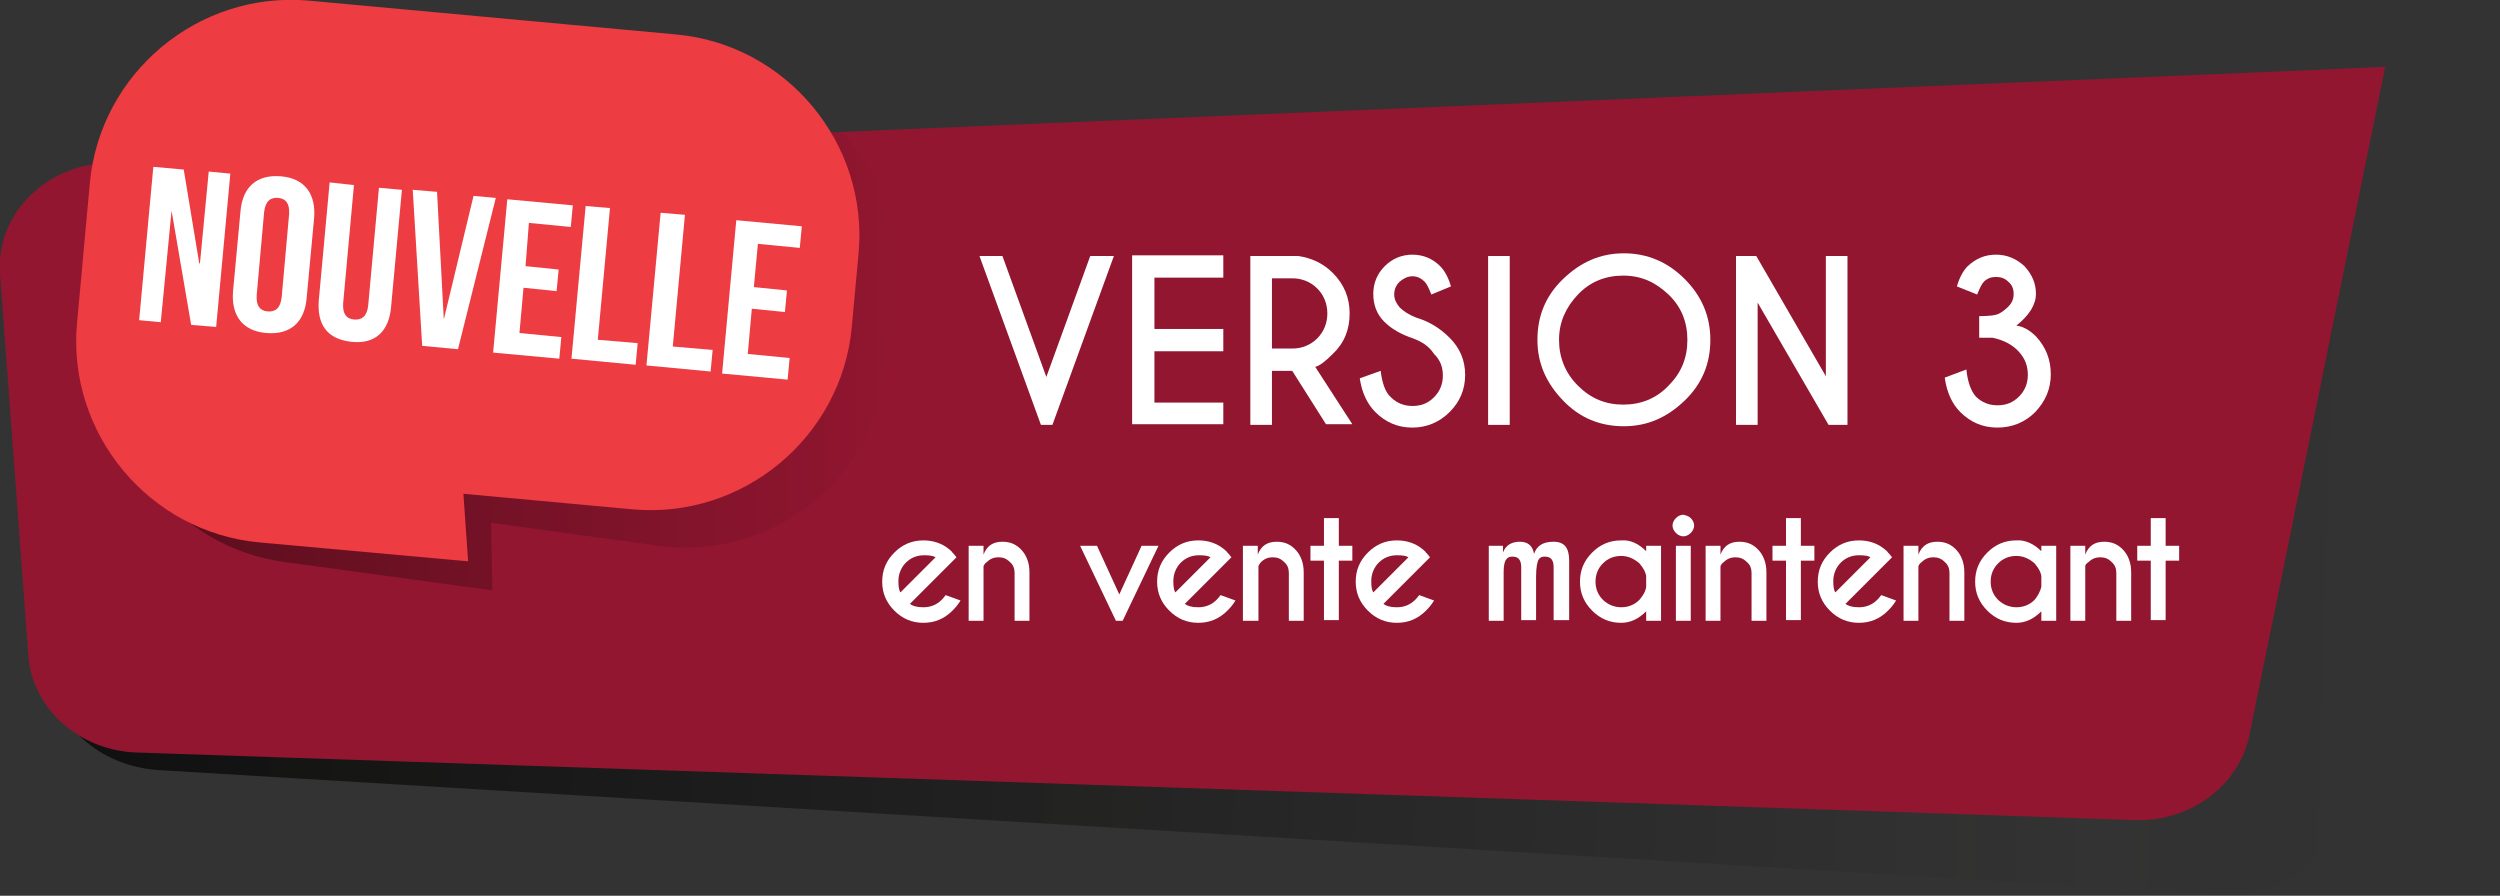 <?xml version="1.0" encoding="utf-8"?>
<!-- Generator: Adobe Illustrator 22.1.0, SVG Export Plug-In . SVG Version: 6.00 Build 0)  -->
<svg version="1.1" id="Layer_1" xmlns="http://www.w3.org/2000/svg" xmlns:xlink="http://www.w3.org/1999/xlink" x="0px" y="0px"
	 viewBox="0 0 370.1 132.6" style="enable-background:new 0 0 370.1 132.6;" xml:space="preserve">
<rect x="0" y="0" width="370.1" height="132.6" fill="#333333" stroke="none"/>
<style type="text/css">
	.st0{opacity:0.7;fill:url(#SVGID_1_);}
	.st1{fill:#921630;}
	.st2{opacity:0.4;fill:url(#SVGID_2_);}
	.st3{fill:#ED3C42;}
	.st4{fill:#FFFFFF;}
</style>
<g>
	
		<linearGradient id="SVGID_1_" gradientUnits="userSpaceOnUse" x1="-12.086" y1="73.208" x2="340.503" y2="73.208" gradientTransform="matrix(1.034 3.062880e-02 -2.960374e-02 1 18.467 -5.669)">
		<stop  offset="0" style="stop-color:#000000"/>
		<stop  offset="0.385" style="stop-color:#030302;stop-opacity:0.559"/>
		<stop  offset="0.616" style="stop-color:#0B0B0A;stop-opacity:0.295"/>
		<stop  offset="0.806" style="stop-color:#191917;stop-opacity:7.691413e-02"/>
		<stop  offset="0.844" style="stop-color:#1D1D1B;stop-opacity:3.333333e-02"/>
		<stop  offset="1" style="stop-color:#000000;stop-opacity:0"/>
	</linearGradient>
	<path class="st0" d="M21.4,26.6l326.9-4.1c0,0,0,0,0,0l21.8-0.3l-16.7,69.5l0,0l-6.9,28.7c-1.8,7.5-9.4,12.6-18,12L23.4,114
		c-8.8-0.6-15.7-6.9-16.1-14.8L4.6,42.6C4.2,34,11.8,26.7,21.4,26.6z"/>
	<path class="st1" d="M15.9,24.1l316.2-13.3c0,0,0,0,0,0l21-0.9l-14.2,70l0,0l-5.9,28.9c-1.5,7.5-8.8,12.9-17,12.6l-295.8-10
		c-8.5-0.3-15.4-6.5-16-14.3L0,40.5C-0.6,31.9,6.5,24.5,15.9,24.1z"/>
	<g>
		<linearGradient id="SVGID_2_" gradientUnits="userSpaceOnUse" x1="16.207" y1="53.444" x2="132.892" y2="53.444">
			<stop  offset="0" style="stop-color:#000000"/>
			<stop  offset="0.886" style="stop-color:#000000;stop-opacity:0.114"/>
			<stop  offset="1" style="stop-color:#000000;stop-opacity:0"/>
		</linearGradient>
		<path class="st2" d="M19.3,28.9l-1.5,10.9c-0.1,0.4-0.1,0.8-0.1,1.2l0,0l-1.2,8.6C14.3,65.8,25.8,81,42.1,83.2l30.8,4.2l-0.2-10
			l24.8,3.4c16.3,2.2,31.5-9.3,33.7-25.6l1.5-10.9c1.3-9.4-2-18.4-8.2-24.8l-104,4.4C19.9,25.5,19.5,27.2,19.3,28.9z"/>
		<path class="st3" d="M100.1,5.1l-54.3-5c-16.4-1.5-31,10.7-32.5,27l-1,10.9c0,0.4-0.1,0.8-0.1,1.2l0,0l-0.8,8.6
			c-1.5,16.4,10.7,31,27,32.5l30.9,2.8l-0.7-10l25,2.3c16.4,1.5,31-10.7,32.5-27l1-10.9C128.6,21.3,116.5,6.6,100.1,5.1z"/>
	</g>
	<g>
		<path class="st4" d="M154.1,62.9l-9.1-25h3.4l6.5,17.9l6.5-17.9h3.5l-9.1,25H154.1z"/>
		<path class="st4" d="M181.1,37.9v3.2h-10.2v7.6h10.2V52h-10.2v7.6h10.2v3.2h-13.5v-25H181.1z"/>
		<path class="st4" d="M191.3,54.9h-3v8h-3.2v-25h7.1c2,0.3,3.7,1.1,5.1,2.5c1.7,1.7,2.5,3.7,2.5,6c0,2.4-0.8,4.4-2.5,6
			c-1.1,1.1-2,1.8-2.6,1.9l5.5,8.5h-3.9L191.3,54.9z M188.3,41.1v10.5h3c1.4,0,2.7-0.5,3.7-1.5c1-1,1.5-2.3,1.5-3.7
			c0-1.4-0.5-2.7-1.5-3.7c-1-1-2.3-1.5-3.7-1.5H188.3z"/>
		<path class="st4" d="M209.2,50.1c-1.8-0.6-3.2-1.4-4.3-2.5c-1.1-1.1-1.6-2.5-1.6-4.1c0-1.6,0.6-3,1.7-4.1c1.1-1.1,2.5-1.7,4.1-1.7
			c1.6,0,3,0.6,4.1,1.7c0.6,0.6,1.2,1.6,1.6,3l-2.9,1.2c-0.4-1-0.7-1.6-1-1.9c-0.5-0.5-1.1-0.8-1.8-0.8c-0.7,0-1.3,0.3-1.9,0.8
			c-0.5,0.5-0.8,1.1-0.8,1.9c0,0.7,0.3,1.3,0.8,1.9c0.6,0.6,1.4,1.1,2.4,1.5c2,0.6,3.6,1.6,5,3c1.5,1.5,2.3,3.3,2.3,5.5
			s-0.8,4-2.3,5.5c-1.5,1.5-3.4,2.3-5.5,2.3c-2.2,0-4-0.8-5.5-2.3c-1.2-1.2-2-2.9-2.3-5l3.1-1.1c0.2,1.8,0.7,3.2,1.5,3.9
			c0.9,0.9,2,1.3,3.2,1.3c1.3,0,2.3-0.4,3.2-1.3c0.9-0.9,1.3-2,1.3-3.2c0-1.3-0.4-2.3-1.3-3.2C211.5,51.2,210.5,50.6,209.2,50.1z"/>
		<path class="st4" d="M223.5,37.9v25h-3.2v-25H223.5z"/>
		<path class="st4" d="M249.4,41.3c2.5,2.5,3.8,5.5,3.8,9s-1.2,6.5-3.8,9s-5.5,3.8-9,3.8s-6.5-1.2-9-3.8s-3.8-5.5-3.8-9
			s1.2-6.5,3.8-9s5.5-3.8,9-3.8S246.9,38.8,249.4,41.3z M240.3,40.8c-2.6,0-4.9,0.9-6.7,2.8s-2.8,4.1-2.8,6.7c0,2.6,0.9,4.9,2.8,6.8
			c1.9,1.9,4.1,2.8,6.7,2.8c2.6,0,4.9-0.9,6.7-2.8c1.9-1.9,2.8-4.1,2.8-6.8c0-2.6-0.9-4.9-2.8-6.7S243,40.8,240.3,40.8z"/>
		<path class="st4" d="M257,37.9h3l10.3,17.8V37.9h3.2v25h-2.8l-10.5-18.1v18.1H257V37.9z"/>
		<path class="st4" d="M295,50l-2,0v-3.2c1.4,0,2.3-0.1,2.8-0.3c0.4-0.2,0.9-0.5,1.5-1.1s0.8-1.2,0.8-1.9c0-0.7-0.2-1.3-0.8-1.8
			c-0.5-0.5-1.1-0.7-1.8-0.7c-0.7,0-1.3,0.2-1.8,0.7c-0.3,0.3-0.6,0.9-1,1.9l-3-1.2c0.4-1.4,1-2.4,1.6-3c1.2-1.1,2.5-1.7,4.2-1.7
			c1.6,0,3,0.6,4.2,1.7c1.1,1.2,1.7,2.5,1.7,4.1c0,1.6-1,3.2-2.9,4.7c0.9,0.1,1.9,0.6,2.9,1.6c1.5,1.6,2.2,3.5,2.2,5.6
			c0,2.2-0.8,4-2.3,5.6c-1.5,1.5-3.4,2.3-5.6,2.3c-2.2,0-4-0.8-5.5-2.3c-1.2-1.2-2-2.9-2.3-5.1l3.2-1.2c0.2,1.9,0.7,3.2,1.4,4
			c0.9,0.9,2,1.3,3.2,1.3c1.3,0,2.3-0.4,3.2-1.3c0.9-0.9,1.3-2,1.3-3.2c0-1.3-0.4-2.4-1.3-3.4S296.8,50.4,295,50z"/>
	</g>
	<g>
		<path class="st4" d="M134.7,89.4c0.4,0.3,1,0.5,2,0.5c1.1,0,2-0.4,2.7-1.1c0.1-0.1,0.3-0.3,0.6-0.7l2.2,0.8
			c-0.5,0.8-0.9,1.2-1.2,1.5c-1.2,1.2-2.6,1.8-4.3,1.8c-1.7,0-3.1-0.6-4.3-1.8c-1.2-1.2-1.8-2.6-1.8-4.3s0.6-3.1,1.8-4.3
			c1.2-1.2,2.6-1.8,4.3-1.8c1.4,0,2.7,0.4,3.8,1.3c0.2,0.2,0.4,0.3,0.5,0.5c0.1,0.1,0.3,0.3,0.6,0.7l-1.1,1.1L134.7,89.4z
			 M138.5,82.5c-0.3-0.2-0.8-0.3-1.7-0.3c-1.1,0-2,0.4-2.7,1.1c-0.7,0.7-1.1,1.7-1.1,2.7c0,0.9,0.1,1.4,0.3,1.7L138.5,82.5z"/>
		<path class="st4" d="M145.6,83.8v8.1h-2.2V80.8h2.2v1.3c0.5-1.3,1.4-1.9,2.8-1.9c1.2,0,2.1,0.4,2.9,1.3c0.7,0.8,1.1,1.9,1.1,3.2
			v7.2h-2.2v-7.1c0-0.6-0.2-1.2-0.7-1.6c-0.5-0.5-1-0.7-1.7-0.7c-0.6,0-1.2,0.2-1.7,0.7C145.8,83.4,145.7,83.6,145.6,83.8z"/>
		<path class="st4" d="M165.2,91.9l-5.3-11.1h2.5l3.3,7.2l3.3-7.2h2.5l-5.3,11.1H165.2z"/>
		<path class="st4" d="M175.4,89.4c0.4,0.3,1,0.5,2,0.5c1.1,0,2-0.4,2.7-1.1c0.1-0.1,0.3-0.3,0.6-0.7l2.2,0.8
			c-0.5,0.8-0.9,1.2-1.2,1.5c-1.2,1.2-2.6,1.8-4.3,1.8c-1.7,0-3.1-0.6-4.3-1.8s-1.8-2.6-1.8-4.3s0.6-3.1,1.8-4.3s2.6-1.8,4.3-1.8
			c1.4,0,2.7,0.4,3.8,1.3c0.2,0.2,0.4,0.3,0.5,0.5c0.1,0.1,0.3,0.3,0.6,0.7l-1.1,1.1L175.4,89.4z M179.2,82.5
			c-0.3-0.2-0.8-0.3-1.7-0.3c-1.1,0-2,0.4-2.7,1.1c-0.7,0.7-1.1,1.7-1.1,2.7c0,0.9,0.1,1.4,0.3,1.7L179.2,82.5z"/>
		<path class="st4" d="M186.3,83.8v8.1H184V80.8h2.2v1.3c0.5-1.3,1.4-1.9,2.8-1.9c1.2,0,2.1,0.4,2.9,1.3c0.7,0.8,1.1,1.9,1.1,3.2
			v7.2h-2.2v-7.1c0-0.6-0.2-1.2-0.7-1.6c-0.5-0.5-1-0.7-1.7-0.7c-0.6,0-1.2,0.2-1.7,0.7C186.5,83.4,186.4,83.6,186.3,83.8z"/>
		<path class="st4" d="M196,80.8v-4.1h2.2v4.1h2v2.2h-2v8.8H196v-8.8h-2v-2.2H196z"/>
		<path class="st4" d="M204.8,89.4c0.4,0.3,1,0.5,2,0.5c1.1,0,2-0.4,2.7-1.1c0.1-0.1,0.3-0.3,0.6-0.7l2.2,0.8
			c-0.5,0.8-0.9,1.2-1.2,1.5c-1.2,1.2-2.6,1.8-4.3,1.8c-1.7,0-3.1-0.6-4.3-1.8s-1.8-2.6-1.8-4.3s0.6-3.1,1.8-4.3s2.6-1.8,4.3-1.8
			c1.4,0,2.7,0.4,3.8,1.3c0.2,0.2,0.4,0.3,0.5,0.5c0.1,0.1,0.3,0.3,0.6,0.7l-1.1,1.1L204.8,89.4z M208.5,82.5
			c-0.3-0.2-0.8-0.3-1.7-0.3c-1.1,0-2,0.4-2.7,1.1c-0.7,0.7-1.1,1.7-1.1,2.7c0,0.9,0.1,1.4,0.3,1.7L208.5,82.5z"/>
		<path class="st4" d="M220.3,80.8h2.2v1c0.4-1.1,1.3-1.6,2.5-1.6c1.2,0,1.9,0.6,2.1,1.8c0.4-1.2,1.3-1.8,2.9-1.8
			c1.6,0,2.3,0.9,2.3,2.8v8.8H230v-7.8c0-1.1-0.4-1.6-1.3-1.6c-0.4,0-0.7,0.1-0.9,0.4s-0.4,1.1-0.4,2.6v6.4h-2.2l0-7.8
			c0-1.1-0.4-1.6-1.3-1.6c-0.4,0-0.7,0.1-0.9,0.4c-0.2,0.2-0.4,0.8-0.4,1.8v7.3h-2.2V80.8z"/>
		<path class="st4" d="M243.7,81.6v-0.8h2.2v11.1h-2.2v-1.4c-1.1,1.1-2.3,1.7-3.7,1.7c-1.7,0-3.1-0.6-4.3-1.8
			c-1.2-1.2-1.8-2.6-1.8-4.3s0.6-3.1,1.8-4.3c1.2-1.2,2.6-1.8,4.3-1.8C241.4,79.9,242.6,80.5,243.7,81.6z M243.7,86.9v-1.6
			c-0.1-0.7-0.5-1.3-1-1.9c-0.8-0.7-1.7-1.1-2.7-1.1c-1.1,0-2,0.4-2.7,1.1c-0.7,0.7-1.1,1.6-1.1,2.7c0,1.1,0.4,2,1.1,2.7
			c0.7,0.7,1.7,1.1,2.7,1.1c1.1,0,2-0.4,2.7-1.1C243.2,88.2,243.6,87.6,243.7,86.9z"/>
		<path class="st4" d="M250.3,76.7c0.3,0.3,0.5,0.7,0.5,1.1s-0.2,0.8-0.5,1.1s-0.7,0.5-1.1,0.5c-0.4,0-0.8-0.2-1.1-0.5
			s-0.5-0.7-0.5-1.1s0.2-0.8,0.5-1.1s0.7-0.5,1.1-0.5C249.6,76.3,250,76.4,250.3,76.7z M250.3,80.8v11.1h-2.2V80.8H250.3z"/>
		<path class="st4" d="M254.7,83.8v8.1h-2.2V80.8h2.2v1.3c0.5-1.3,1.4-1.9,2.8-1.9c1.2,0,2.1,0.4,2.9,1.3c0.7,0.8,1.1,1.9,1.1,3.2
			v7.2h-2.2v-7.1c0-0.6-0.2-1.2-0.7-1.6c-0.5-0.5-1-0.7-1.7-0.7c-0.6,0-1.2,0.2-1.7,0.7C254.9,83.4,254.8,83.6,254.7,83.8z"/>
		<path class="st4" d="M264.4,80.8v-4.1h2.2v4.1h2v2.2h-2v8.8h-2.2v-8.8h-2v-2.2H264.4z"/>
		<path class="st4" d="M273.2,89.4c0.4,0.3,1,0.5,2,0.5c1.1,0,2-0.4,2.7-1.1c0.1-0.1,0.3-0.3,0.6-0.7l2.2,0.8
			c-0.5,0.8-0.9,1.2-1.2,1.5c-1.2,1.2-2.6,1.8-4.3,1.8c-1.7,0-3.1-0.6-4.3-1.8s-1.8-2.6-1.8-4.3s0.6-3.1,1.8-4.3s2.6-1.8,4.3-1.8
			c1.4,0,2.7,0.4,3.8,1.3c0.2,0.2,0.4,0.3,0.5,0.5c0.1,0.1,0.3,0.3,0.6,0.7l-1.1,1.1L273.2,89.4z M276.9,82.5
			c-0.3-0.2-0.8-0.3-1.7-0.3c-1.1,0-2,0.4-2.7,1.1c-0.7,0.7-1.1,1.7-1.1,2.7c0,0.9,0.1,1.4,0.3,1.7L276.9,82.5z"/>
		<path class="st4" d="M284,83.8v8.1h-2.2V80.8h2.2v1.3c0.5-1.3,1.4-1.9,2.8-1.9c1.2,0,2.1,0.4,2.9,1.3c0.7,0.8,1.1,1.9,1.1,3.2v7.2
			h-2.2v-7.1c0-0.6-0.2-1.2-0.7-1.6c-0.5-0.5-1-0.7-1.7-0.7c-0.6,0-1.2,0.2-1.7,0.7C284.2,83.4,284.1,83.6,284,83.8z"/>
		<path class="st4" d="M302.2,81.6v-0.8h2.2v11.1h-2.2v-1.4c-1.1,1.1-2.3,1.7-3.7,1.7c-1.7,0-3.1-0.6-4.3-1.8
			c-1.2-1.2-1.8-2.6-1.8-4.3s0.6-3.1,1.8-4.3c1.2-1.2,2.6-1.8,4.3-1.8C299.8,79.9,301.1,80.5,302.2,81.6z M302.2,86.9v-1.6
			c-0.1-0.7-0.5-1.3-1-1.9c-0.8-0.7-1.7-1.1-2.7-1.1c-1.1,0-2,0.4-2.7,1.1c-0.7,0.7-1.1,1.6-1.1,2.7c0,1.1,0.4,2,1.1,2.7
			c0.7,0.7,1.7,1.1,2.7,1.1c1.1,0,2-0.4,2.7-1.1C301.7,88.2,302,87.6,302.2,86.9z"/>
		<path class="st4" d="M308.7,83.8v8.1h-2.2V80.8h2.2v1.3c0.5-1.3,1.4-1.9,2.8-1.9c1.2,0,2.1,0.4,2.9,1.3c0.7,0.8,1.1,1.9,1.1,3.2
			v7.2h-2.2v-7.1c0-0.6-0.2-1.2-0.7-1.6c-0.5-0.5-1-0.7-1.7-0.7c-0.6,0-1.2,0.2-1.7,0.7C308.9,83.4,308.7,83.6,308.7,83.8z"/>
		<path class="st4" d="M318.4,80.8v-4.1h2.2v4.1h2v2.2h-2v8.8h-2.2v-8.8h-2v-2.2H318.4z"/>
	</g>
	<g>
		<g>
			<path class="st4" d="M25.4,31.2L25.4,31.2l-1.6,16.5l-3.2-0.3l2.1-22.7l4.5,0.4L29.5,39l0.1,0l1.3-13.6l3.2,0.3L32,48.4l-3.7-0.3
				L25.4,31.2z"/>
			<path class="st4" d="M35.6,31.3c0.3-3.6,2.4-5.5,6-5.2c3.5,0.3,5.2,2.6,4.9,6.2l-1.1,11.8c-0.3,3.6-2.4,5.5-6,5.2
				c-3.5-0.3-5.2-2.6-4.9-6.2L35.6,31.3z M38,43.7c-0.1,1.6,0.5,2.3,1.6,2.4c1.1,0.1,1.9-0.4,2.1-2.1l1.1-12.3
				c0.1-1.6-0.5-2.3-1.6-2.4c-1.1-0.1-1.9,0.4-2.1,2.1L38,43.7z"/>
			<path class="st4" d="M52.4,27.4l-1.6,17.5c-0.1,1.6,0.5,2.3,1.6,2.4s1.9-0.4,2.1-2l1.6-17.5l3.4,0.3l-1.6,17.3
				c-0.3,3.6-2.3,5.6-5.9,5.2s-5.1-2.6-4.8-6.2L48.8,27L52.4,27.4z"/>
			<path class="st4" d="M65.7,47.3L65.7,47.3L70.1,29l3.3,0.3l-5.6,22.4l-5.3-0.5l-1.4-23.1l3.6,0.3L65.7,47.3z"/>
			<path class="st4" d="M77.8,39.4l4.9,0.5l-0.3,3.2l-4.9-0.5l-0.6,6.7l6.2,0.6l-0.3,3.2L73,52.2l2.1-22.7l9.7,0.9l-0.3,3.2L78.3,33
				L77.8,39.4z"/>
			<path class="st4" d="M86.7,30.5l3.6,0.3l-1.8,19.5l5.9,0.5l-0.3,3.2l-9.5-0.9L86.7,30.5z"/>
			<path class="st4" d="M97.8,31.5l3.6,0.3l-1.8,19.5l5.9,0.5l-0.3,3.2l-9.5-0.9L97.8,31.5z"/>
			<path class="st4" d="M111.6,42.5l4.9,0.5l-0.3,3.2l-4.9-0.5l-0.6,6.7l6.2,0.6l-0.3,3.2l-9.7-0.9l2.1-22.7l9.7,0.9l-0.3,3.2
				l-6.2-0.6L111.6,42.5z"/>
		</g>
	</g>
</g>
</svg>
